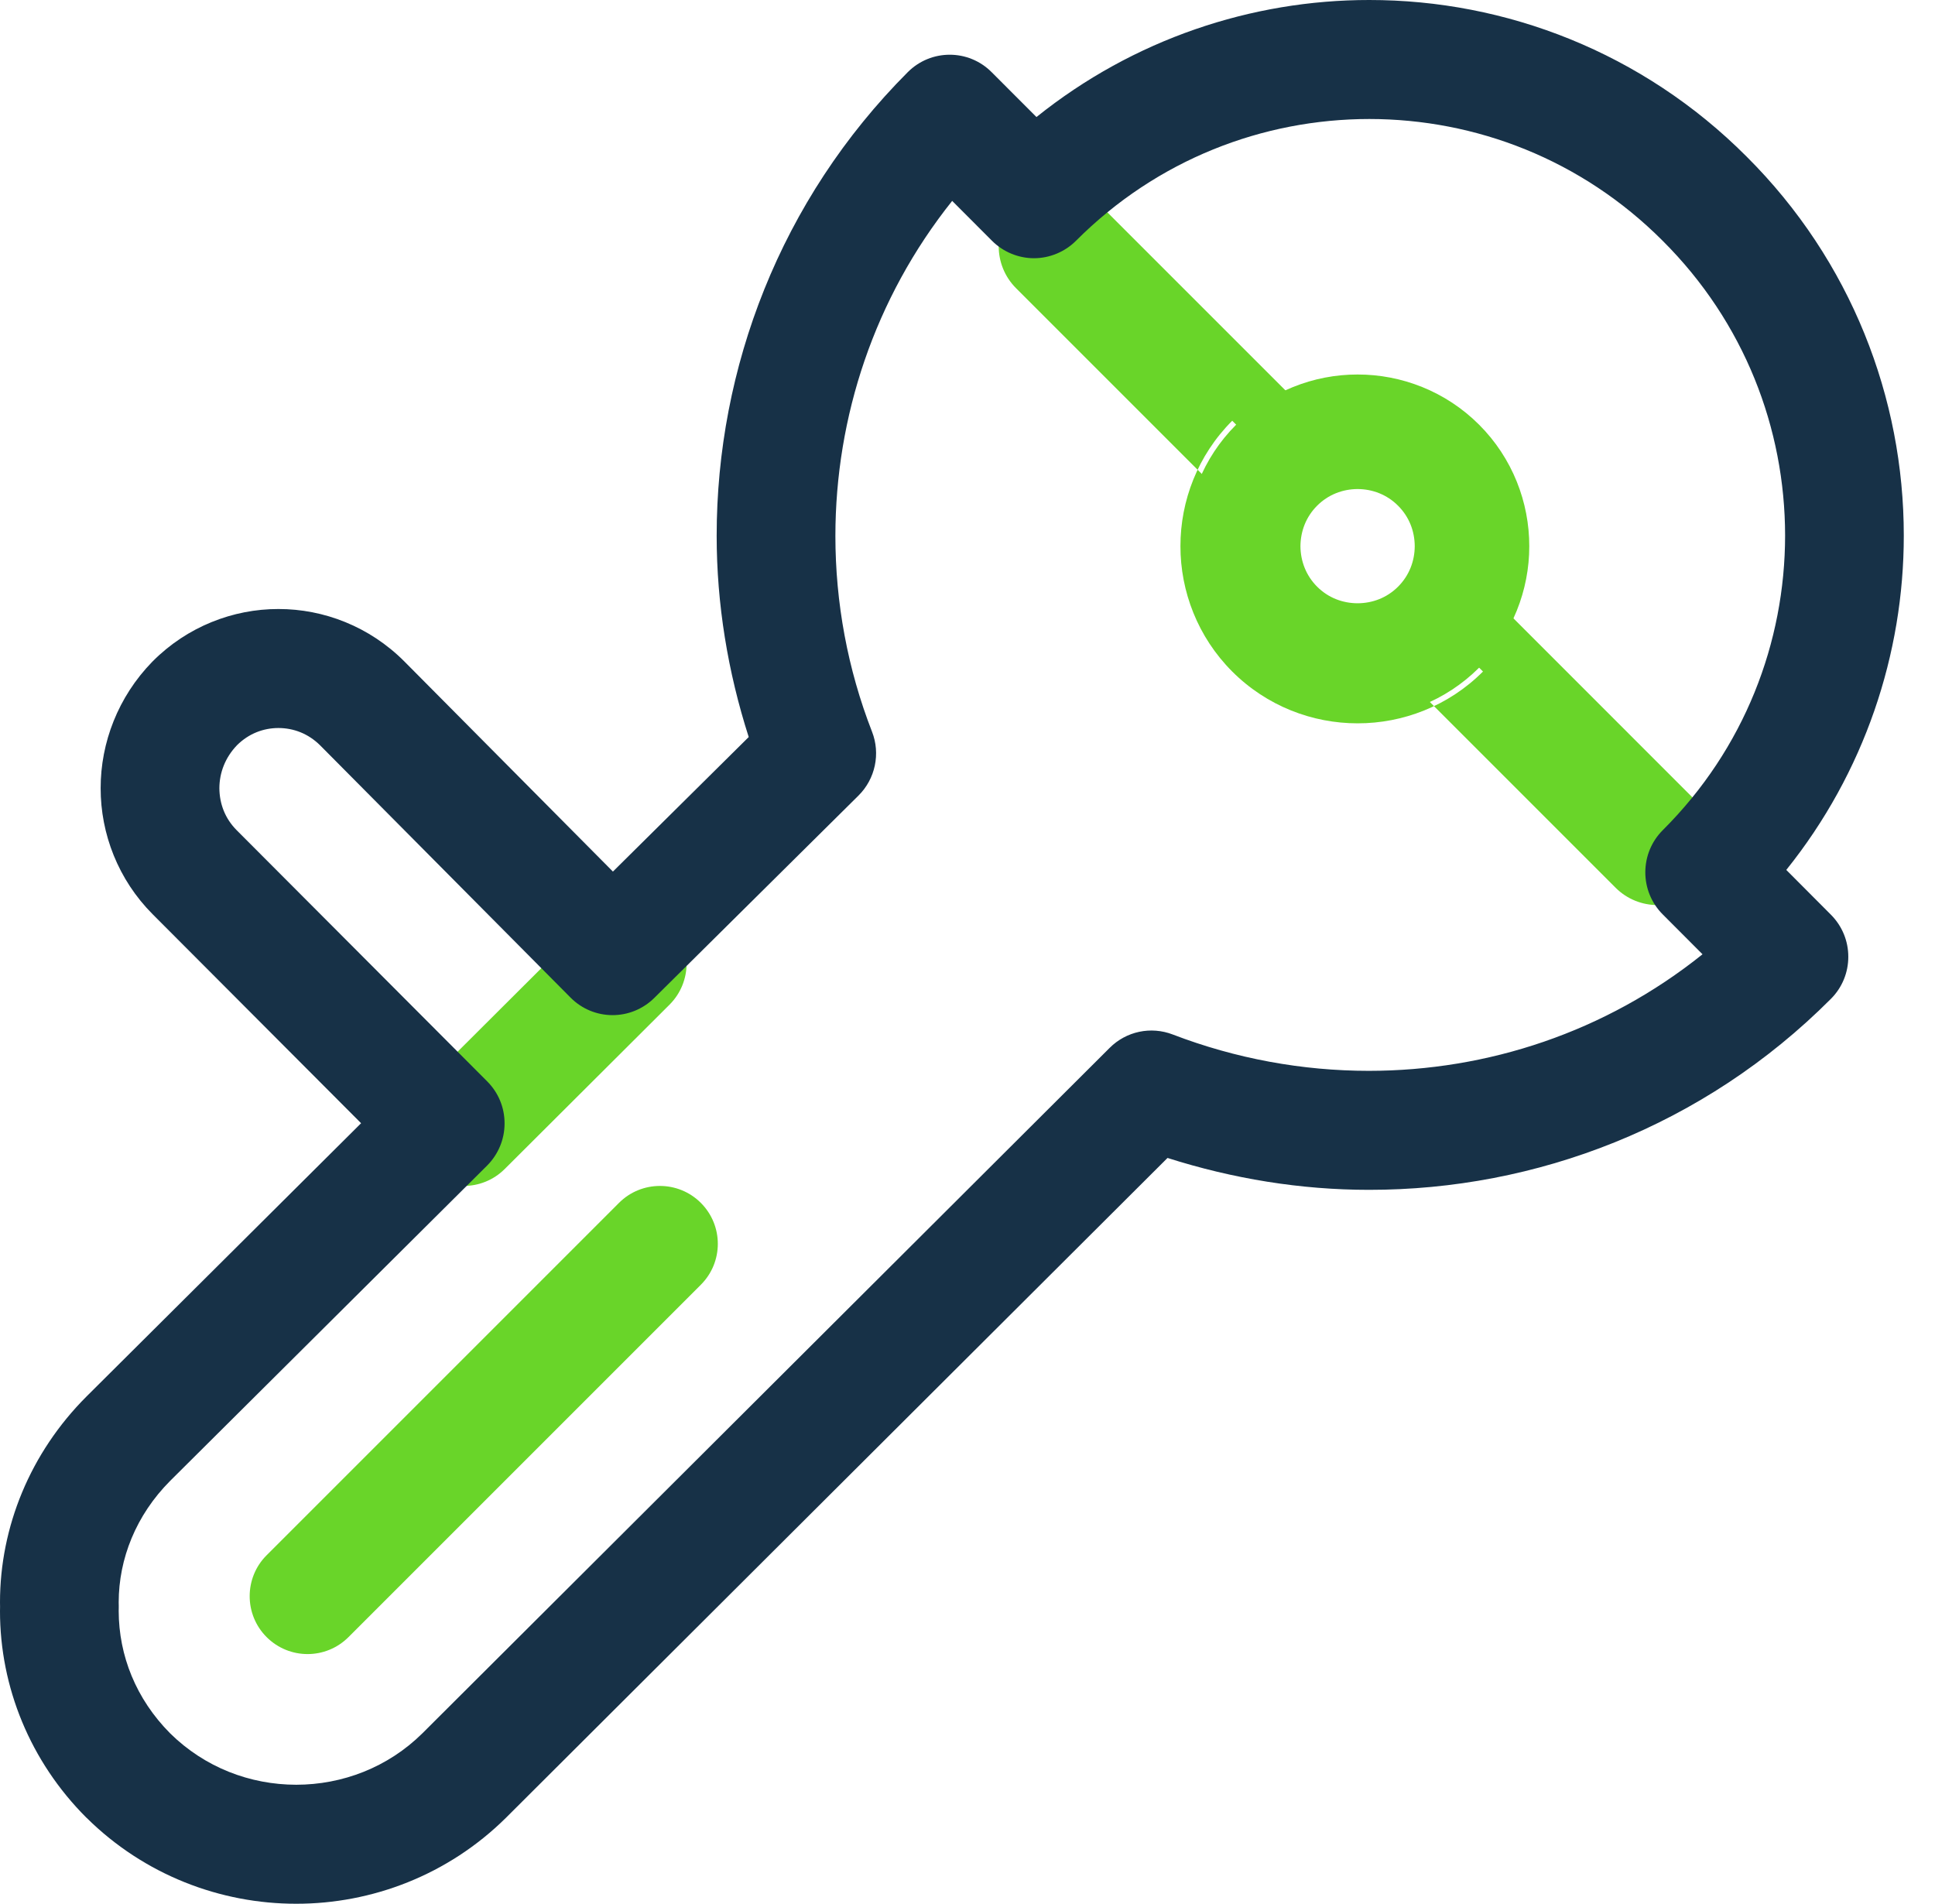 <svg width="62" height="61" viewBox="0 0 62 61" fill="none" xmlns="http://www.w3.org/2000/svg">
<path fill-rule="evenodd" clip-rule="evenodd" d="M46.094 20.095L44.796 18.798C44.44 19.154 43.98 19.328 43.499 19.33C43.018 19.328 42.558 19.154 42.202 18.798C41.846 18.442 41.672 17.98 41.668 17.501C41.672 17.02 41.846 16.56 42.202 16.204C42.558 15.848 43.02 15.672 43.499 15.67C43.98 15.672 44.44 15.848 44.796 16.204C45.152 16.56 45.328 17.02 45.33 17.501C45.328 17.98 45.152 18.442 44.796 18.798L46.094 20.095L47.393 21.393C48.462 20.321 49.002 18.901 49 17.501C49.002 16.099 48.464 14.679 47.393 13.609C46.321 12.536 44.901 11.998 43.499 12C42.099 11.998 40.679 12.536 39.607 13.609C38.536 14.679 37.998 16.099 38 17.501C37.998 18.901 38.536 20.321 39.607 21.393C40.677 22.464 42.097 23.002 43.499 23C44.901 23.002 46.321 22.464 47.393 21.393L46.094 20.095Z" fill="#69D529"/>
<path fill-rule="evenodd" clip-rule="evenodd" d="M32.555 9.234L39.482 16.161L40.821 14.822L39.482 13.481C38.376 14.587 37.821 16.053 37.823 17.5C37.821 18.945 38.376 20.411 39.482 21.517C40.588 22.624 42.054 23.179 43.5 23.177C44.947 23.179 46.413 22.624 47.517 21.517L46.178 20.178L44.839 21.517L51.766 28.445C52.507 29.185 53.706 29.185 54.444 28.445C55.185 27.706 55.185 26.505 54.444 25.766L47.519 18.839C46.779 18.099 45.58 18.099 44.841 18.839C44.471 19.207 43.996 19.387 43.5 19.389C43.005 19.387 42.528 19.207 42.16 18.839C41.793 18.472 41.613 17.996 41.609 17.5C41.613 17.004 41.793 16.528 42.16 16.161C42.513 15.809 42.715 15.32 42.715 14.822C42.715 14.322 42.513 13.835 42.16 13.482L35.233 6.555C34.495 5.815 33.295 5.815 32.555 6.555C31.814 7.294 31.816 8.493 32.555 9.234Z" fill="#69D529"/>
<path fill-rule="evenodd" clip-rule="evenodd" d="M16.171 37.458L21.451 32.193C22.18 31.467 22.183 30.283 21.46 29.552C20.736 28.82 19.558 28.815 18.829 29.543L13.55 34.808C12.82 35.534 12.816 36.716 13.54 37.448C14.264 38.18 15.441 38.184 16.171 37.458Z" fill="#69D529"/>
<path fill-rule="evenodd" clip-rule="evenodd" d="M11.166 52.456L22.456 41.166C23.181 40.442 23.181 39.268 22.456 38.543C21.733 37.819 20.556 37.819 19.833 38.543L8.543 49.833C7.819 50.556 7.819 51.733 8.543 52.456C9.268 53.181 10.442 53.181 11.166 52.456Z" fill="#69D529"/>
<path fill-rule="evenodd" clip-rule="evenodd" d="M53.275 29.298L54.551 30.577C51.438 33.073 47.663 34.31 43.862 34.312C41.728 34.312 39.592 33.921 37.576 33.147C36.875 32.878 36.087 33.044 35.555 33.576L13.533 55.54C12.426 56.634 10.969 57.185 9.492 57.187C8.016 57.185 6.563 56.636 5.45 55.538C4.357 54.436 3.807 53.05 3.803 51.618L3.805 51.528V51.439L3.803 51.338C3.805 49.95 4.355 48.55 5.454 47.448L15.606 37.349C15.965 36.989 16.167 36.508 16.167 35.999C16.169 35.49 15.969 35.008 15.609 34.648L7.584 26.602C7.209 26.225 7.033 25.754 7.029 25.256C7.031 24.764 7.211 24.276 7.596 23.876C7.97 23.506 8.436 23.328 8.921 23.327C9.41 23.328 9.881 23.508 10.258 23.883L18.279 31.963C19.021 32.711 20.217 32.715 20.965 31.975L27.507 25.492C28.045 24.959 28.218 24.15 27.94 23.443C27.159 21.439 26.767 19.306 26.767 17.17C26.769 13.361 28.016 9.561 30.509 6.437L31.786 7.716C32.139 8.07 32.63 8.274 33.13 8.274C33.63 8.274 34.121 8.07 34.475 7.716C37.076 5.11 40.467 3.815 43.875 3.813C47.285 3.815 50.675 5.11 53.275 7.716C55.894 10.326 57.195 13.733 57.197 17.159C57.195 20.583 55.894 23.992 53.279 26.598C52.919 26.957 52.72 27.437 52.718 27.948C52.718 28.457 52.916 28.938 53.275 29.298ZM55.96 5.014C52.63 1.676 48.245 -0.002 43.875 2.16326e-06C40.102 -0.002 36.319 1.256 33.21 3.75L31.774 2.313C31.032 1.567 29.829 1.567 29.085 2.313C25 6.406 22.962 11.803 22.963 17.17C22.963 19.35 23.319 21.525 23.99 23.616L19.639 27.927L12.951 21.189C11.84 20.076 10.372 19.512 8.921 19.514C7.47 19.512 6.002 20.076 4.895 21.188L4.878 21.205C3.784 22.328 3.223 23.797 3.225 25.256C3.223 26.715 3.786 28.188 4.895 29.298L11.57 35.99L2.771 44.747C0.966 46.552 2.7968e-06 48.93 2.7968e-06 51.338L0.002 51.484L2.7968e-06 51.618C-0.002 54.053 0.966 56.44 2.765 58.239L2.775 58.247C4.629 60.083 7.071 61.002 9.492 61C11.912 61.002 14.354 60.083 16.21 58.247L37.409 37.103C39.507 37.771 41.68 38.125 43.862 38.125C49.209 38.129 54.582 36.1 58.665 32.005C59.024 31.645 59.222 31.166 59.222 30.657C59.222 30.148 59.024 29.67 58.665 29.309L57.235 27.874C59.739 24.755 61.002 20.951 61 17.159C61.002 12.766 59.317 8.356 55.96 5.014Z" fill="#173147"/>
</svg>

